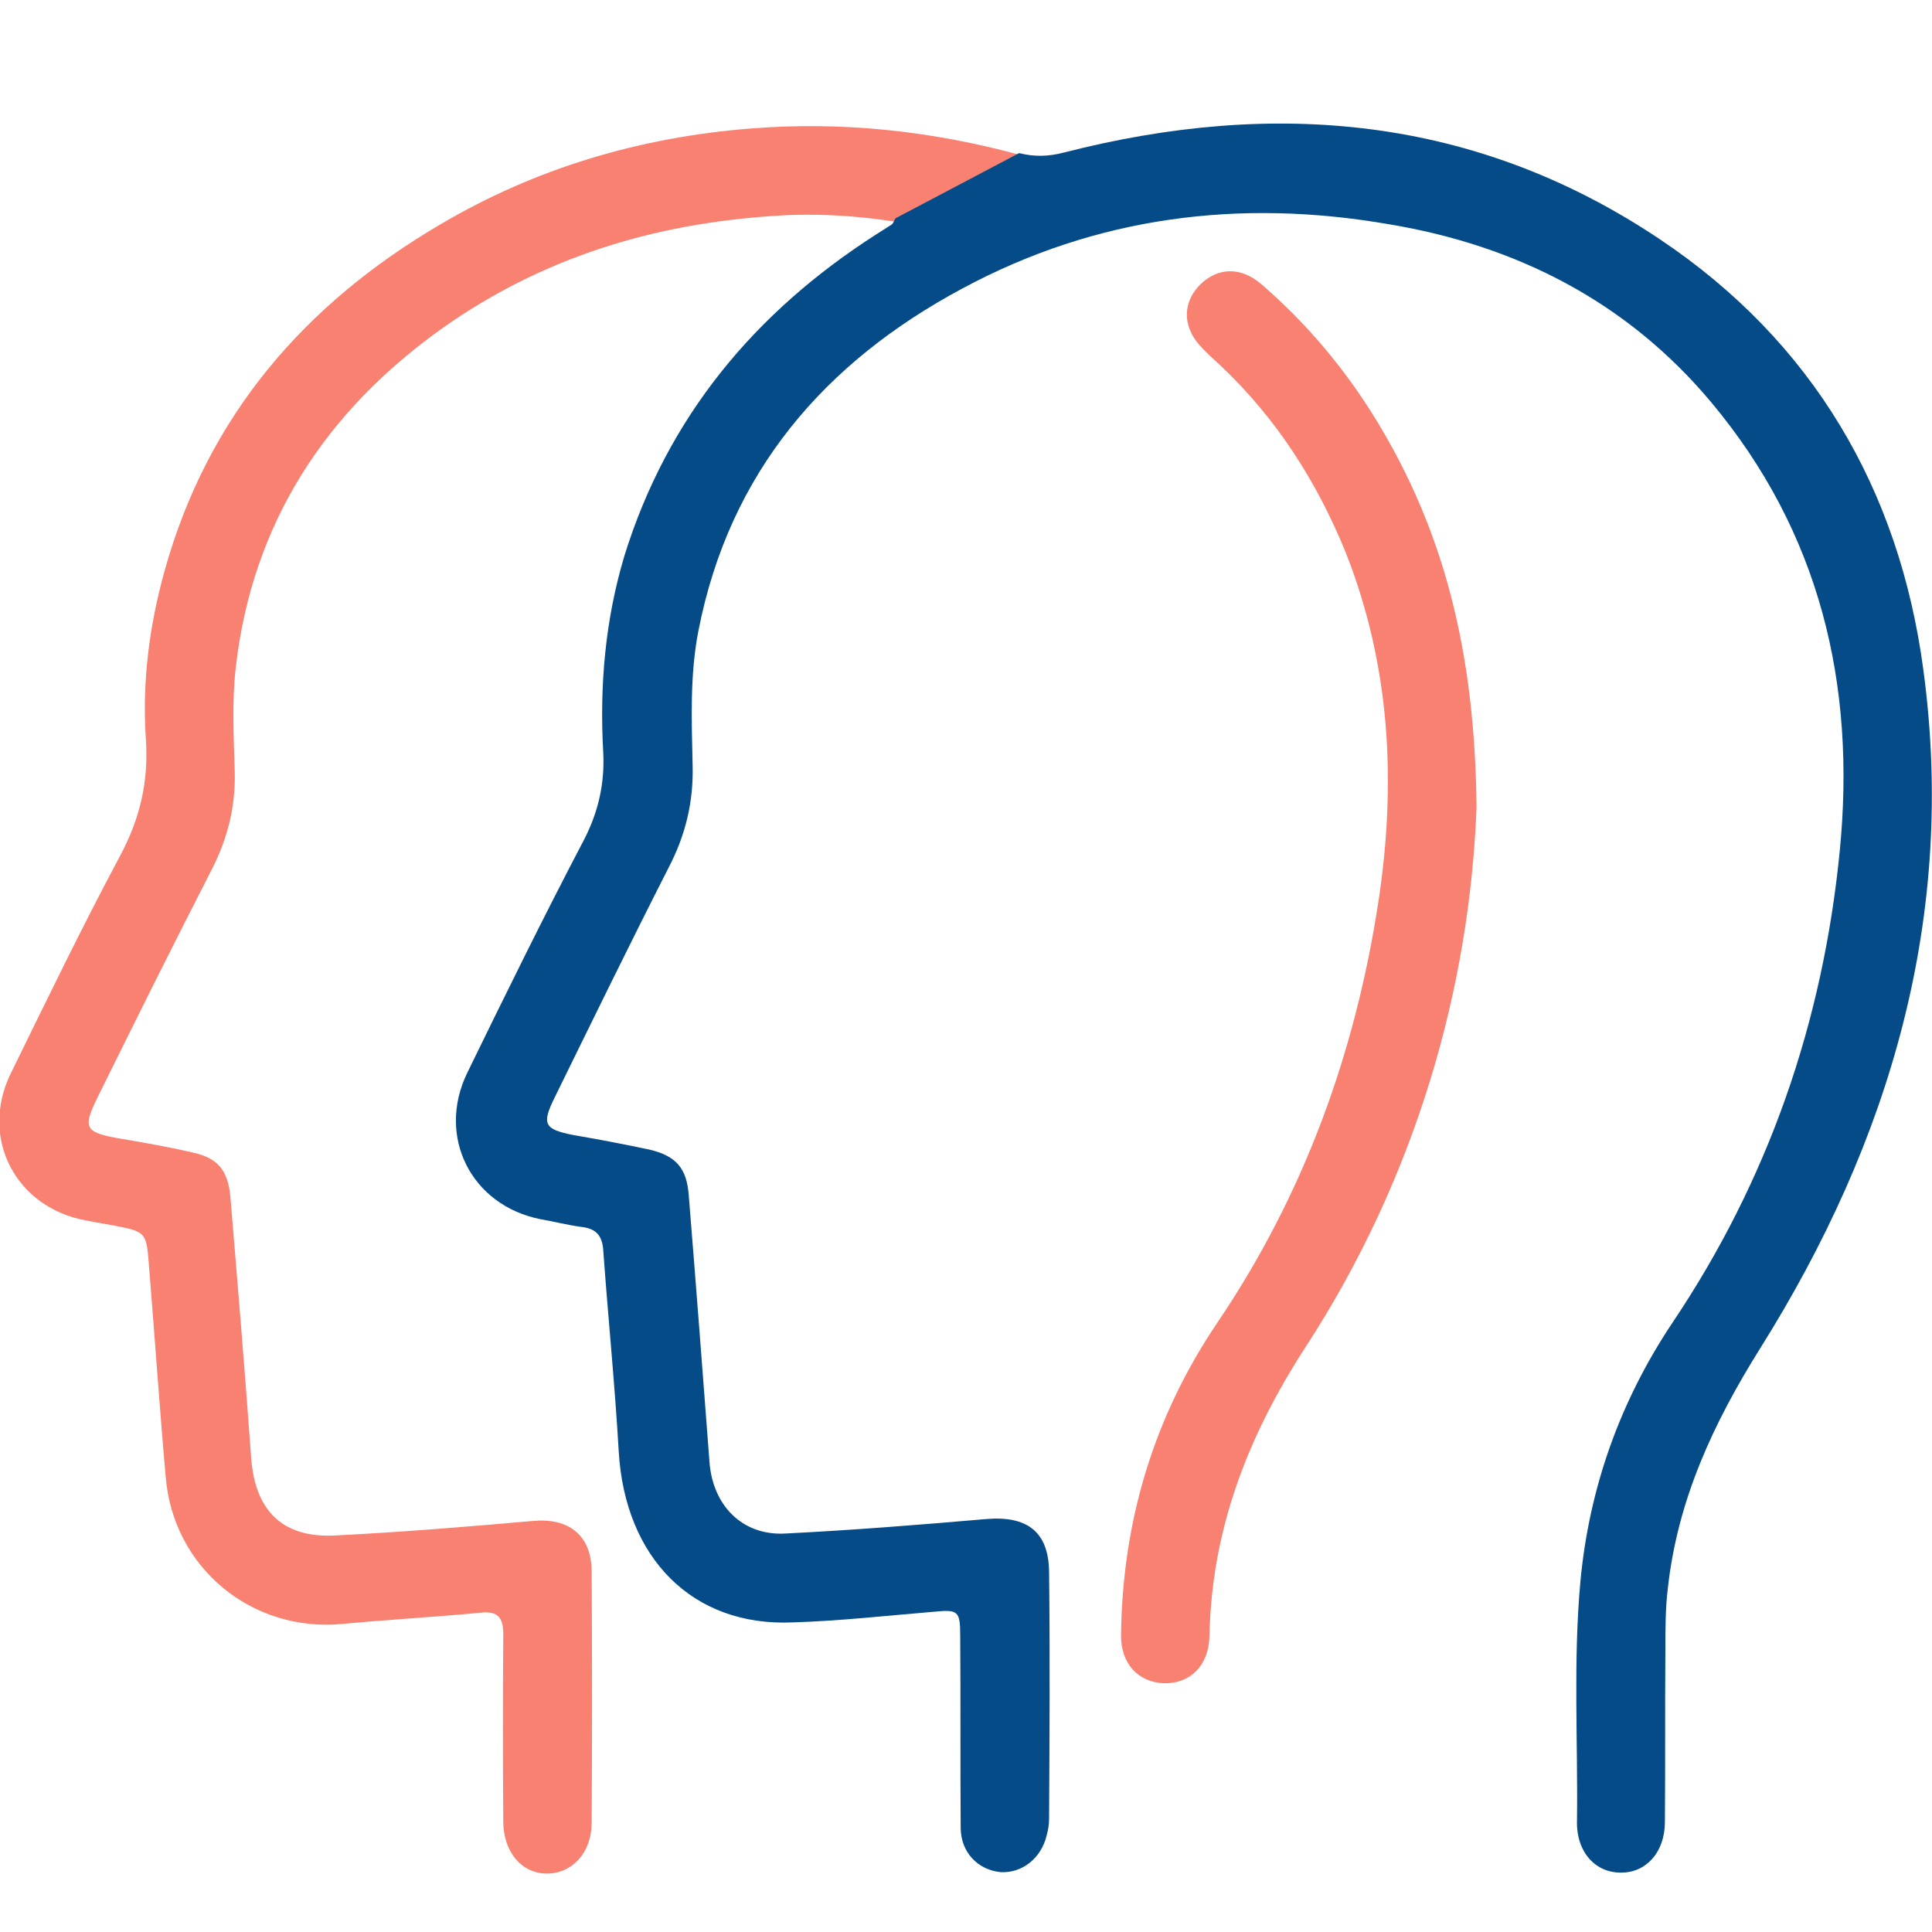 <?xml version="1.0" encoding="utf-8"?>
<!-- Generator: Adobe Illustrator 26.0.0, SVG Export Plug-In . SVG Version: 6.00 Build 0)  -->
<svg version="1.0" id="Layer_1" xmlns="http://www.w3.org/2000/svg" xmlns:xlink="http://www.w3.org/1999/xlink" x="0px" y="0px"
	 viewBox="0 0 400 400" style="enable-background:new 0 0 400 400;" xml:space="preserve">
<style type="text/css">
	.st0{fill:#F88172;}
	.st1{fill:#044B88;}
</style>
<g>
	<g>
		<g>
			<path class="st0" d="M210.9,32c-18.1-4.9-36.6-6.9-55.4-5.4c-23,1.8-44.6,8.2-64.4,19.9C63,63,43,86.2,34.1,118.1
				c-3.2,11.5-4.7,23.1-3.9,34.9c0.6,8.8-1.2,16.5-5.4,24.3c-7.9,14.8-15.2,29.9-22.6,45c-6.5,13.4,1.1,27.8,15.7,30.4
				c2,0.4,4,0.7,6,1.1c6.2,1.2,6.4,1.4,6.9,7.7c1.2,14.7,2.2,29.5,3.5,44.2c1.5,18.9,17.9,32.4,36.8,30.5c9.5-0.9,18.9-1.4,28.3-2.3
				c3.5-0.4,4.8,0.8,4.8,4.4c-0.1,13-0.1,25.8,0,38.8c0,6.4,3.9,10.9,9.2,10.8c5.1-0.1,9.1-4.3,9.1-10.6c0.1-17.4,0.1-34.7,0-52.1
				c-0.1-7.4-4.8-11-12.2-10.3c-13.6,1.2-27.1,2.3-40.8,3c-11,0.6-16.7-5.1-17.5-16.1c-1.3-18-2.8-36-4.3-54
				c-0.5-5.5-2.6-8.1-7.9-9.2c-5.1-1.2-10.4-2.1-15.7-3c-6.4-1.2-7-2.1-4-8.2c7.8-15.8,15.7-31.7,23.7-47.3c3.3-6.4,5-13.1,4.8-20.3
				c-0.2-7.1-0.6-14.4,0.2-21.5c3.4-30,18.6-53.2,43-70.5c20.6-14.5,43.6-21.5,68.5-23.1c8.3-0.6,16.6-0.1,25.1,1.2
				c-0.5,0.8-0.6,1.2-0.8,1.3c-1.1,0.7-2.1,1.4-3.3,2.1l38.7-17.2C216.9,32.7,214,32.8,210.9,32z M284.9,86.9
				c-6.5-10.6-14.4-20-23.8-28.1c-4.2-3.6-9-3.5-12.7,0.2c-3.5,3.6-3.6,8.4-0.1,12.4c1.3,1.5,2.8,2.8,4.3,4.2
				c11.7,11,20.1,24.2,26.1,39c9.2,23.4,10.4,47.5,6.7,72c-4.8,31.4-15.4,60.7-33.4,87.3c-13.1,19.4-19.6,41-19.9,64.5
				c-0.1,6.1,3.6,9.9,8.9,10.1c5.4,0.1,9.2-3.6,9.4-9.6c0.4-22.1,7.9-41.5,19.9-60c23.1-35.5,34-74.9,35.4-111.7
				C305.4,134.9,298.9,109.8,284.9,86.9z"/>
		</g>
	</g>
	<path class="st1" d="M211,31.7c3.2,0.8,6.1,0.7,9.2-0.1c43.6-11.2,85.3-7.6,123.4,17.9c31.7,21.2,49.6,51.8,54.6,89.1
		c6.9,51-6.8,97.6-33.8,140.6c-9.7,15.5-17.1,31.4-19.1,49.7c-0.5,4.1-0.5,8.3-0.5,12.5c-0.1,11.9,0,23.8-0.1,35.8
		c0,6.3-3.9,10.5-9,10.5c-5.4,0.1-9.4-4.3-9.2-10.8c0.2-16.5-0.8-33,0.7-49.4c1.8-19.4,8.2-37.3,18.9-53.4
		c20-29.7,31.3-62.4,34.8-97.9c3.4-34.5-4.1-66-26.6-92.9c-17.4-20.8-40.3-32.5-66.9-36.9c-30.7-5.3-60.4-1.6-88.1,13.3
		C170.7,75,151,97.8,144.6,130.6c-1.8,9.2-1.4,18.6-1.2,27.9c0.2,7.6-1.5,14.4-4.9,21c-8.1,15.9-15.9,31.9-23.7,47.8
		c-2.7,5.5-2.1,6.5,3.9,7.7c5.3,0.9,10.5,1.9,15.7,3c5.6,1.3,7.8,3.9,8.2,9.5c1.5,18.5,2.9,36.8,4.3,55.3
		c0.7,8.9,6.8,15.2,15.7,14.7c13.9-0.7,27.8-1.8,41.6-3c8.3-0.7,12.9,2.5,13,10.9c0.2,17.1,0.1,34.1,0,51.2c0,1.2-0.2,2.3-0.5,3.4
		c-1.1,4.7-5.1,7.9-9.6,7.6c-4.7-0.5-8.1-4.1-8.2-9c-0.1-13.3,0-26.6-0.1-40.1c0-5-0.5-5.3-5.5-4.8c-9.7,0.8-19.4,1.9-29.2,2.2
		c-20.7,0.9-34.7-13.3-36-35.4c-0.8-13.9-2.2-27.7-3.2-41.6c-0.2-3.2-1.6-4.6-4.7-4.9c-2.8-0.4-5.6-1.1-8.4-1.6
		c-14.3-2.9-21.4-17.1-15.1-30.2c7.9-16.2,15.9-32.5,24.3-48.5c2.9-5.7,4.2-11.5,3.9-17.8c-0.8-13.9,0.4-27.6,4.4-40.9
		c8.9-28.6,26.9-50.3,52-66.4c1.1-0.7,2.2-1.4,3.3-2.1c0.2-0.1,0.4-0.5,0.8-1.3"/>
</g>
</svg>
